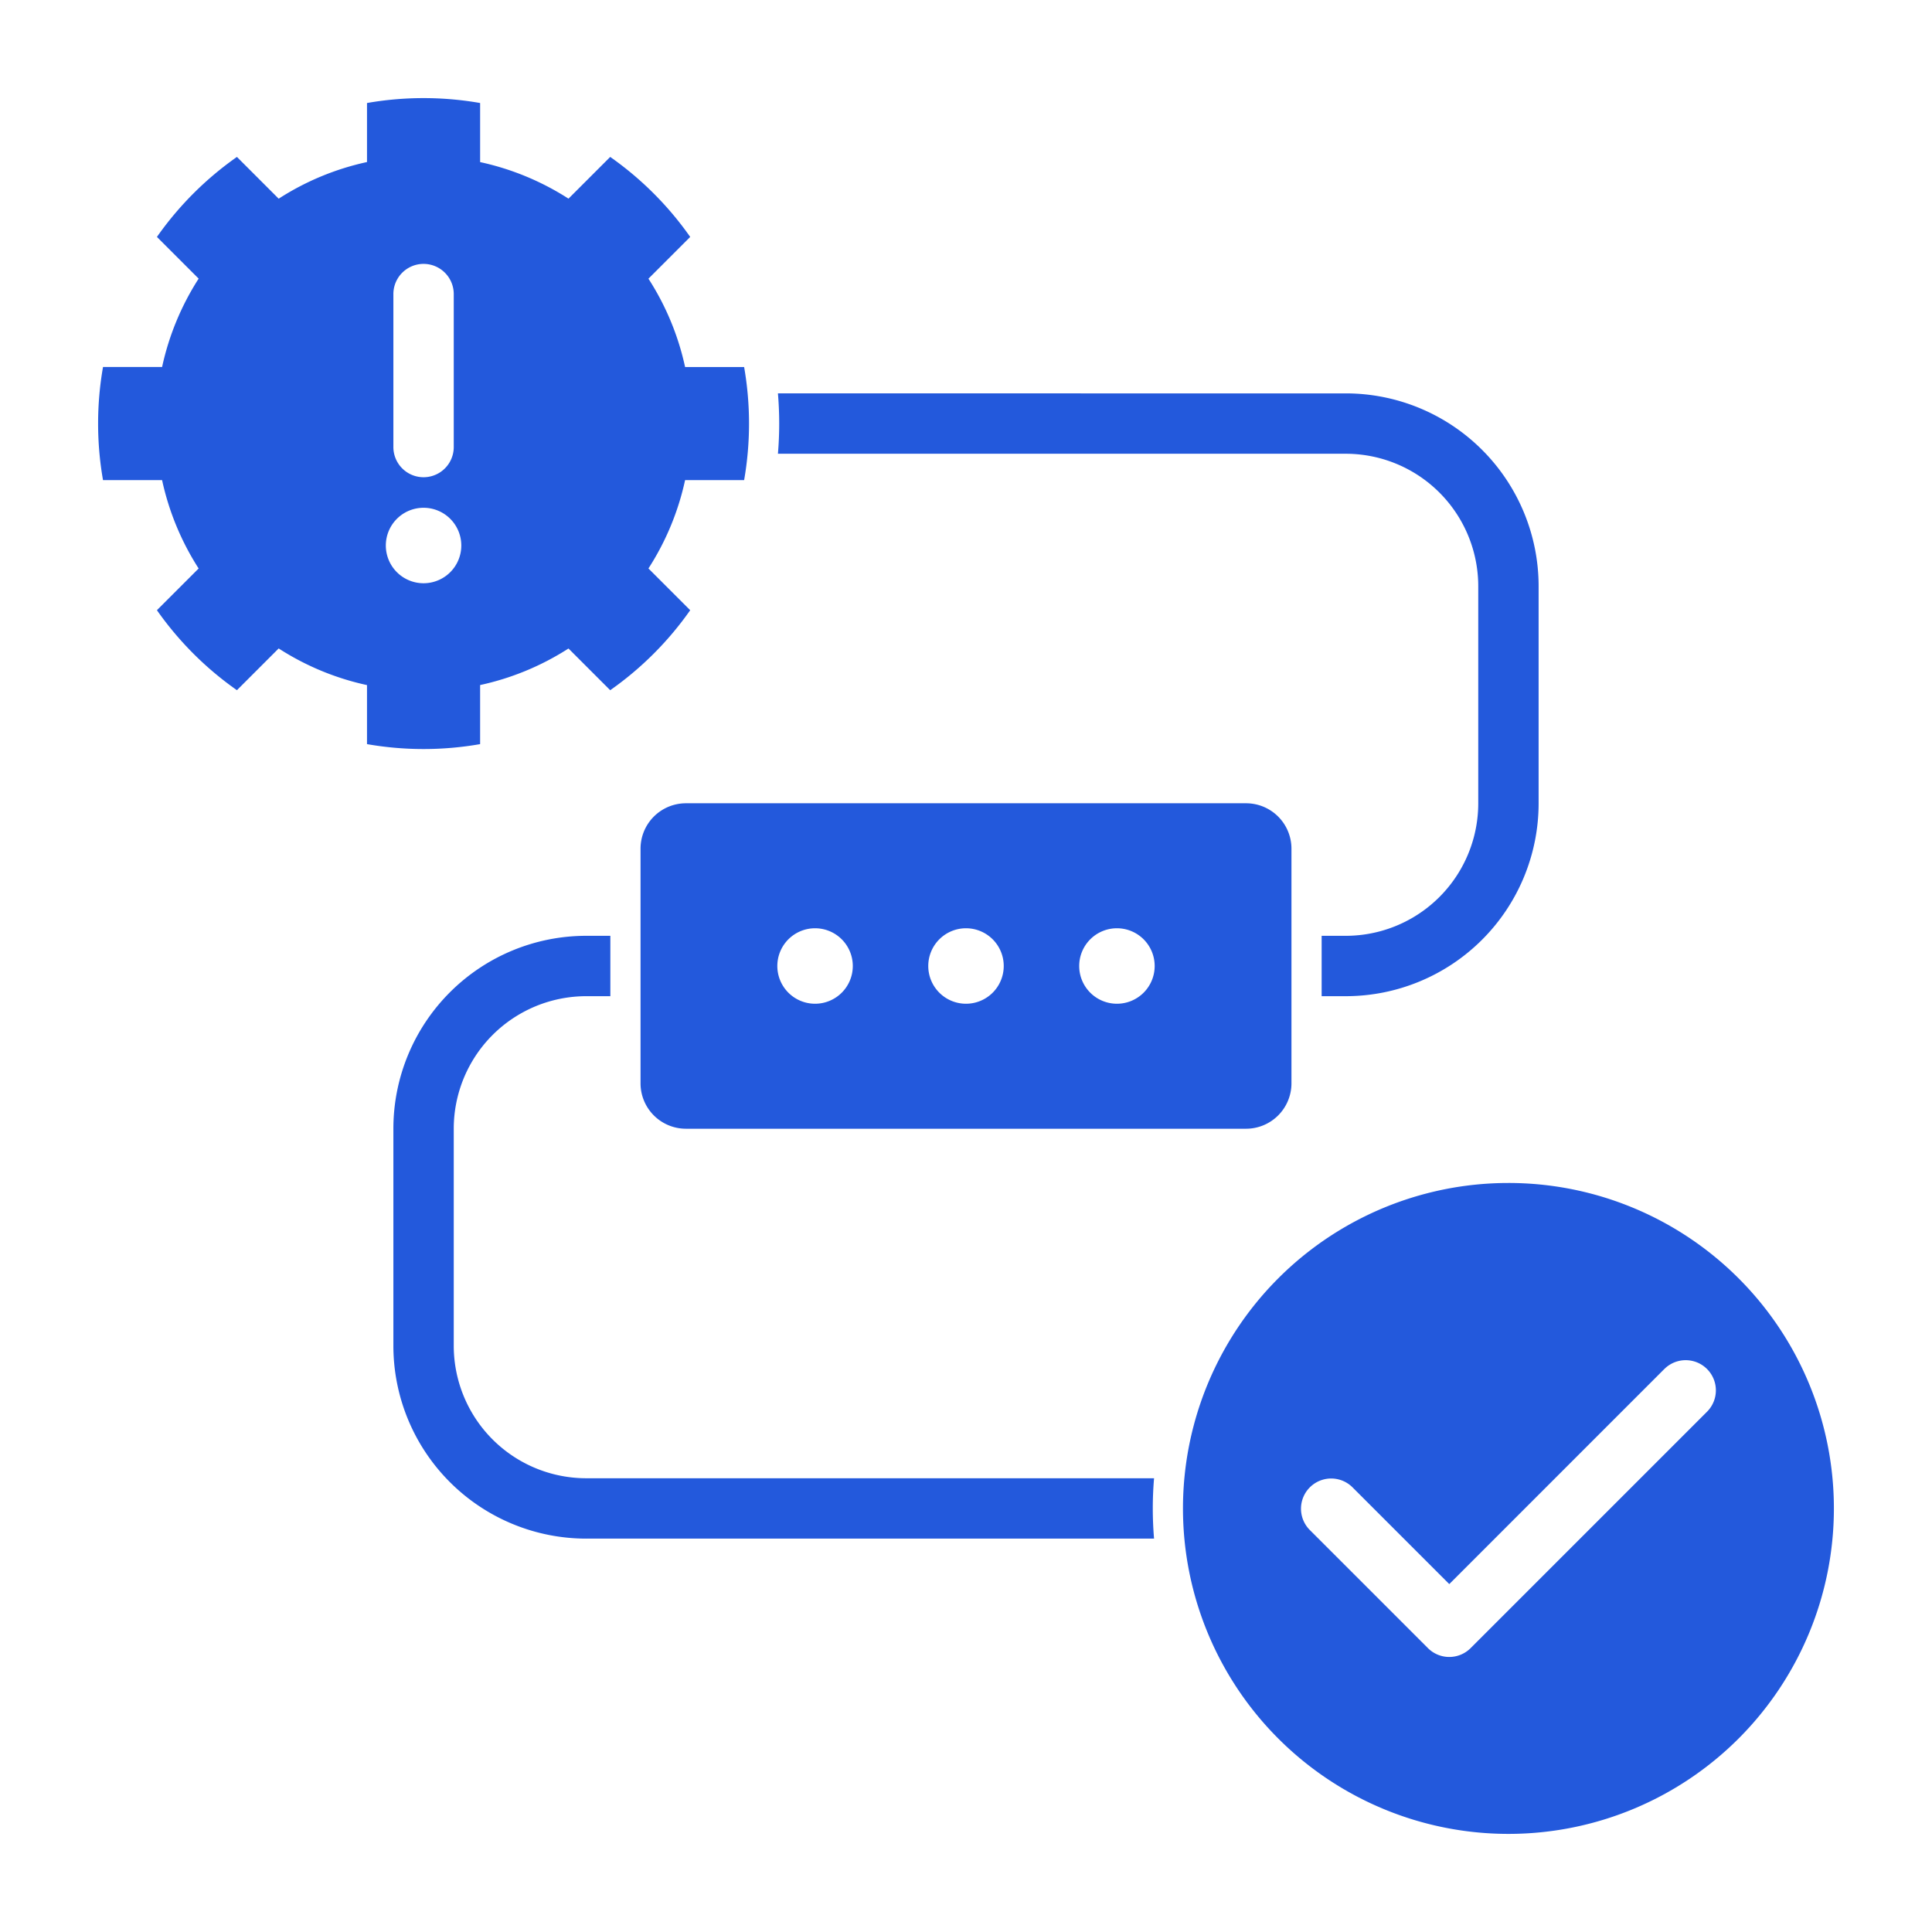 <svg xmlns="http://www.w3.org/2000/svg" xmlns:xlink="http://www.w3.org/1999/xlink" xmlns:svgjs="http://svgjs.dev/svgjs" id="Layer_1" viewBox="0 0 512 512" data-name="Layer 1" width="300" height="300" version="1.1"><g width="100%" height="100%" transform="matrix(1,0,0,1,0,0)"><path d="m197.2 127.24h-15.645a70.882 70.882 0 0 1 -9.71 23.408l11.065 11.064a86.748 86.748 0 0 1 -21.2 21.2l-11.054-11.054a71.14 71.14 0 0 1 -23.419 9.687v15.655a86.93 86.93 0 0 1 -29.978 0v-15.643a70.906 70.906 0 0 1 -23.408-9.711l-11.064 11.064a86.744 86.744 0 0 1 -21.2-21.2l11.055-11.054a71.147 71.147 0 0 1 -9.687-23.418h-15.655a86.991 86.991 0 0 1 0-29.98h15.657a71.156 71.156 0 0 1 9.687-23.418l-11.055-11.052a86.779 86.779 0 0 1 21.2-21.2l11.063 11.066a70.906 70.906 0 0 1 23.408-9.711v-15.643a86.955 86.955 0 0 1 29.978 0v15.658a71.138 71.138 0 0 1 23.419 9.686l11.054-11.054a86.748 86.748 0 0 1 21.2 21.2l-11.066 11.063a70.868 70.868 0 0 1 9.71 23.407h15.645a87.09 87.09 0 0 1 0 29.98zm-35.45 136.76h-6.376a35.124 35.124 0 0 0 -35.125 35.125v57.5a35.123 35.123 0 0 0 35.125 35.125h150.464a95.194 95.194 0 0 0 0 16h-150.464a51.127 51.127 0 0 1 -51.124-51.125v-57.5a51.127 51.127 0 0 1 51.124-51.125h6.376zm44.409-159.75a94.774 94.774 0 0 1 0 16h150.467a35.123 35.123 0 0 1 35.125 35.125v57.5a35.123 35.123 0 0 1 -35.125 35.125h-6.376v16h6.376a51.126 51.126 0 0 0 51.124-51.125v-57.5a51.126 51.126 0 0 0 -51.124-51.125zm-24.409 108.625a12.035 12.035 0 0 0 -12 12v62.25a12.035 12.035 0 0 0 12 12h148.5a12.035 12.035 0 0 0 12-12v-62.25a12.035 12.035 0 0 0 -12-12zm114.25 53.125a10 10 0 1 0 -10-10 10 10 0 0 0 10 10zm-80 0a10 10 0 1 0 -10-10 10 10 0 0 0 10 10zm40 0a10 10 0 1 0 -10-10 10 10 0 0 0 10 10zm143.751 47.5a86.25 86.25 0 1 1 -86.251 86.25 86.249 86.249 0 0 1 86.25-86.249zm41.379 49.236-57.058 57.064-25.7-25.7a8 8 0 0 0 -11.313 11.313l31.358 31.357a8 8 0 0 0 11.312 0l62.715-62.714a8 8 0 0 0 -11.313-11.313zm-336.881-284.802v40.536a8 8 0 0 0 16 0v-40.536a8 8 0 0 0 -16 0zm8 76.632a10 10 0 1 0 -10-10 10 10 0 0 0 10 10z" fill-rule="evenodd" fill="#2359dc" fill-opacity="1" data-original-color="#000000ff" stroke="none" stroke-opacity="1"/></g></svg>